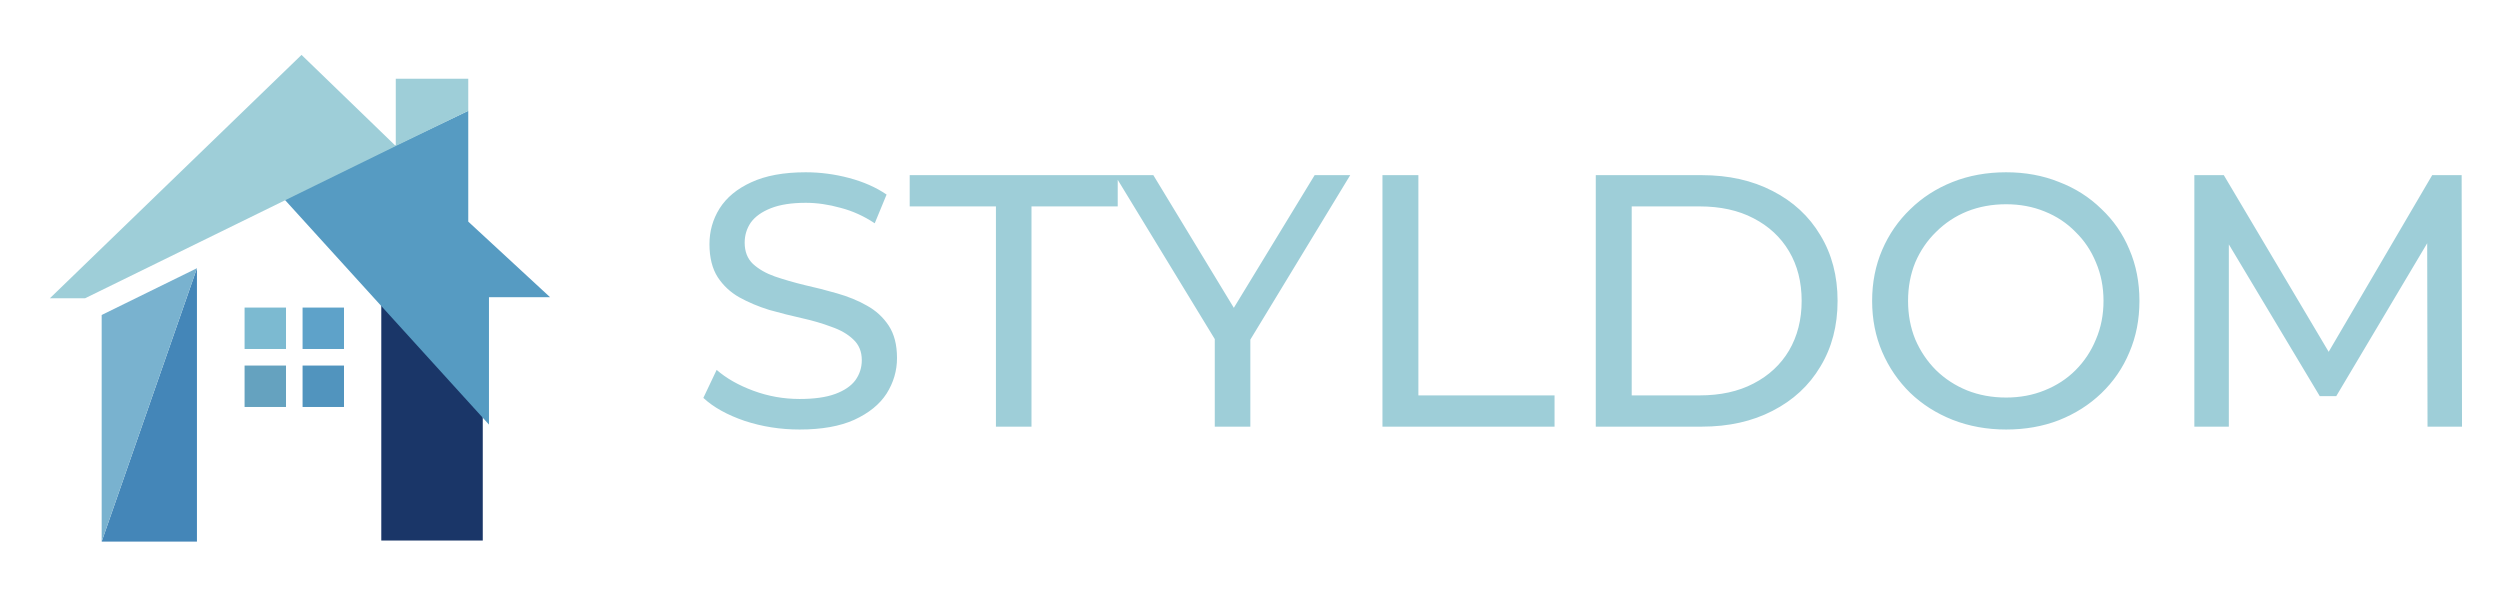 <?xml version="1.0" encoding="UTF-8"?> <svg xmlns="http://www.w3.org/2000/svg" width="334" height="80" viewBox="0 0 334 80" fill="none"><path d="M13.584 72.358H26.312V35.834L13.584 72.358Z" fill="#4486B8"></path><path d="M26.312 35.834L13.584 72.358V42.081L26.312 35.834Z" fill="#79B2CF"></path><path d="M50.94 40.537L64.498 55.479V72.219H50.94V40.537Z" fill="#1A3668"></path><path d="M62.56 14.804L37.934 26.564L65.327 56.724V39.707H73.49L62.56 29.608V14.804Z" fill="#569BC2"></path><path d="M52.875 10.515V19.508L62.559 14.804V10.515H52.875Z" fill="#9ECED8"></path><path d="M32.676 41.091H38.21V46.625H32.676V41.091Z" fill="#7CBAD1"></path><path d="M52.875 19.508L11.37 39.846H6.666L40.285 7.333L52.875 19.508Z" fill="#9ECED8"></path><path d="M32.676 48.838H38.21V54.372H32.676V48.838Z" fill="#65A2BF"></path><path d="M40.424 41.091H45.958V46.625H40.424V41.091Z" fill="#5EA2C9"></path><path d="M40.424 48.838H45.958V54.372H40.424V48.838Z" fill="#5194BE"></path><path d="M106.832 57.384C104.272 57.384 101.824 57 99.488 56.232C97.152 55.432 95.312 54.408 93.968 53.16L95.744 49.416C97.024 50.536 98.656 51.464 100.64 52.2C102.624 52.936 104.688 53.304 106.832 53.304C108.784 53.304 110.368 53.08 111.584 52.632C112.8 52.184 113.696 51.576 114.272 50.808C114.848 50.008 115.136 49.112 115.136 48.12C115.136 46.968 114.752 46.04 113.984 45.336C113.248 44.632 112.272 44.072 111.056 43.656C109.872 43.208 108.56 42.824 107.12 42.504C105.68 42.184 104.224 41.816 102.752 41.4C101.312 40.952 99.984 40.392 98.768 39.72C97.584 39.048 96.624 38.152 95.888 37.032C95.152 35.88 94.784 34.408 94.784 32.616C94.784 30.888 95.232 29.304 96.128 27.864C97.056 26.392 98.464 25.224 100.352 24.36C102.272 23.464 104.704 23.016 107.648 23.016C109.6 23.016 111.536 23.272 113.456 23.784C115.376 24.296 117.04 25.032 118.448 25.992L116.864 29.832C115.424 28.872 113.904 28.184 112.304 27.768C110.704 27.32 109.152 27.096 107.648 27.096C105.76 27.096 104.208 27.336 102.992 27.816C101.776 28.296 100.88 28.936 100.304 29.736C99.76 30.536 99.488 31.432 99.488 32.424C99.488 33.608 99.856 34.552 100.592 35.256C101.36 35.96 102.336 36.52 103.52 36.936C104.736 37.352 106.064 37.736 107.504 38.088C108.944 38.408 110.384 38.776 111.824 39.192C113.296 39.608 114.624 40.152 115.808 40.824C117.024 41.496 118 42.392 118.736 43.512C119.472 44.632 119.84 46.072 119.84 47.832C119.84 49.528 119.376 51.112 118.448 52.584C117.52 54.024 116.08 55.192 114.128 56.088C112.208 56.952 109.776 57.384 106.832 57.384ZM133.056 57V27.576H121.536V23.4H149.328V27.576H137.808V57H133.056ZM162.293 57V44.136L163.397 47.112L148.949 23.4H154.085L166.229 43.416H163.445L175.637 23.4H180.389L165.989 47.112L167.045 44.136V57H162.293ZM184.696 57V23.4H189.496V52.824H207.688V57H184.696ZM213.196 57V23.4H227.356C230.94 23.4 234.092 24.104 236.812 25.512C239.564 26.92 241.692 28.888 243.196 31.416C244.732 33.944 245.5 36.872 245.5 40.2C245.5 43.528 244.732 46.456 243.196 48.984C241.692 51.512 239.564 53.48 236.812 54.888C234.092 56.296 230.94 57 227.356 57H213.196ZM217.996 52.824H227.068C229.852 52.824 232.252 52.296 234.268 51.24C236.316 50.184 237.9 48.712 239.02 46.824C240.14 44.904 240.7 42.696 240.7 40.2C240.7 37.672 240.14 35.464 239.02 33.576C237.9 31.688 236.316 30.216 234.268 29.16C232.252 28.104 229.852 27.576 227.068 27.576H217.996V52.824ZM268.021 57.384C265.461 57.384 263.077 56.952 260.869 56.088C258.693 55.224 256.805 54.024 255.205 52.488C253.605 50.92 252.357 49.096 251.461 47.016C250.565 44.936 250.117 42.664 250.117 40.2C250.117 37.736 250.565 35.464 251.461 33.384C252.357 31.304 253.605 29.496 255.205 27.96C256.805 26.392 258.693 25.176 260.869 24.312C263.045 23.448 265.429 23.016 268.021 23.016C270.581 23.016 272.933 23.448 275.077 24.312C277.253 25.144 279.141 26.344 280.741 27.912C282.373 29.448 283.621 31.256 284.485 33.336C285.381 35.416 285.829 37.704 285.829 40.2C285.829 42.696 285.381 44.984 284.485 47.064C283.621 49.144 282.373 50.968 280.741 52.536C279.141 54.072 277.253 55.272 275.077 56.136C272.933 56.968 270.581 57.384 268.021 57.384ZM268.021 53.112C269.877 53.112 271.589 52.792 273.156 52.152C274.757 51.512 276.133 50.616 277.285 49.464C278.469 48.28 279.381 46.904 280.021 45.336C280.693 43.768 281.029 42.056 281.029 40.2C281.029 38.344 280.693 36.632 280.021 35.064C279.381 33.496 278.469 32.136 277.285 30.984C276.133 29.8 274.757 28.888 273.156 28.248C271.589 27.608 269.877 27.288 268.021 27.288C266.133 27.288 264.389 27.608 262.789 28.248C261.221 28.888 259.845 29.8 258.661 30.984C257.477 32.136 256.549 33.496 255.877 35.064C255.237 36.632 254.917 38.344 254.917 40.2C254.917 42.056 255.237 43.768 255.877 45.336C256.549 46.904 257.477 48.28 258.661 49.464C259.845 50.616 261.221 51.512 262.789 52.152C264.389 52.792 266.133 53.112 268.021 53.112ZM293.165 57V23.4H297.101L312.173 48.792H310.061L324.941 23.4H328.877L328.925 57H324.317L324.269 30.648H325.373L312.125 52.92H309.917L296.573 30.648H297.773V57H293.165Z" fill="#9ECED8"></path></svg> 